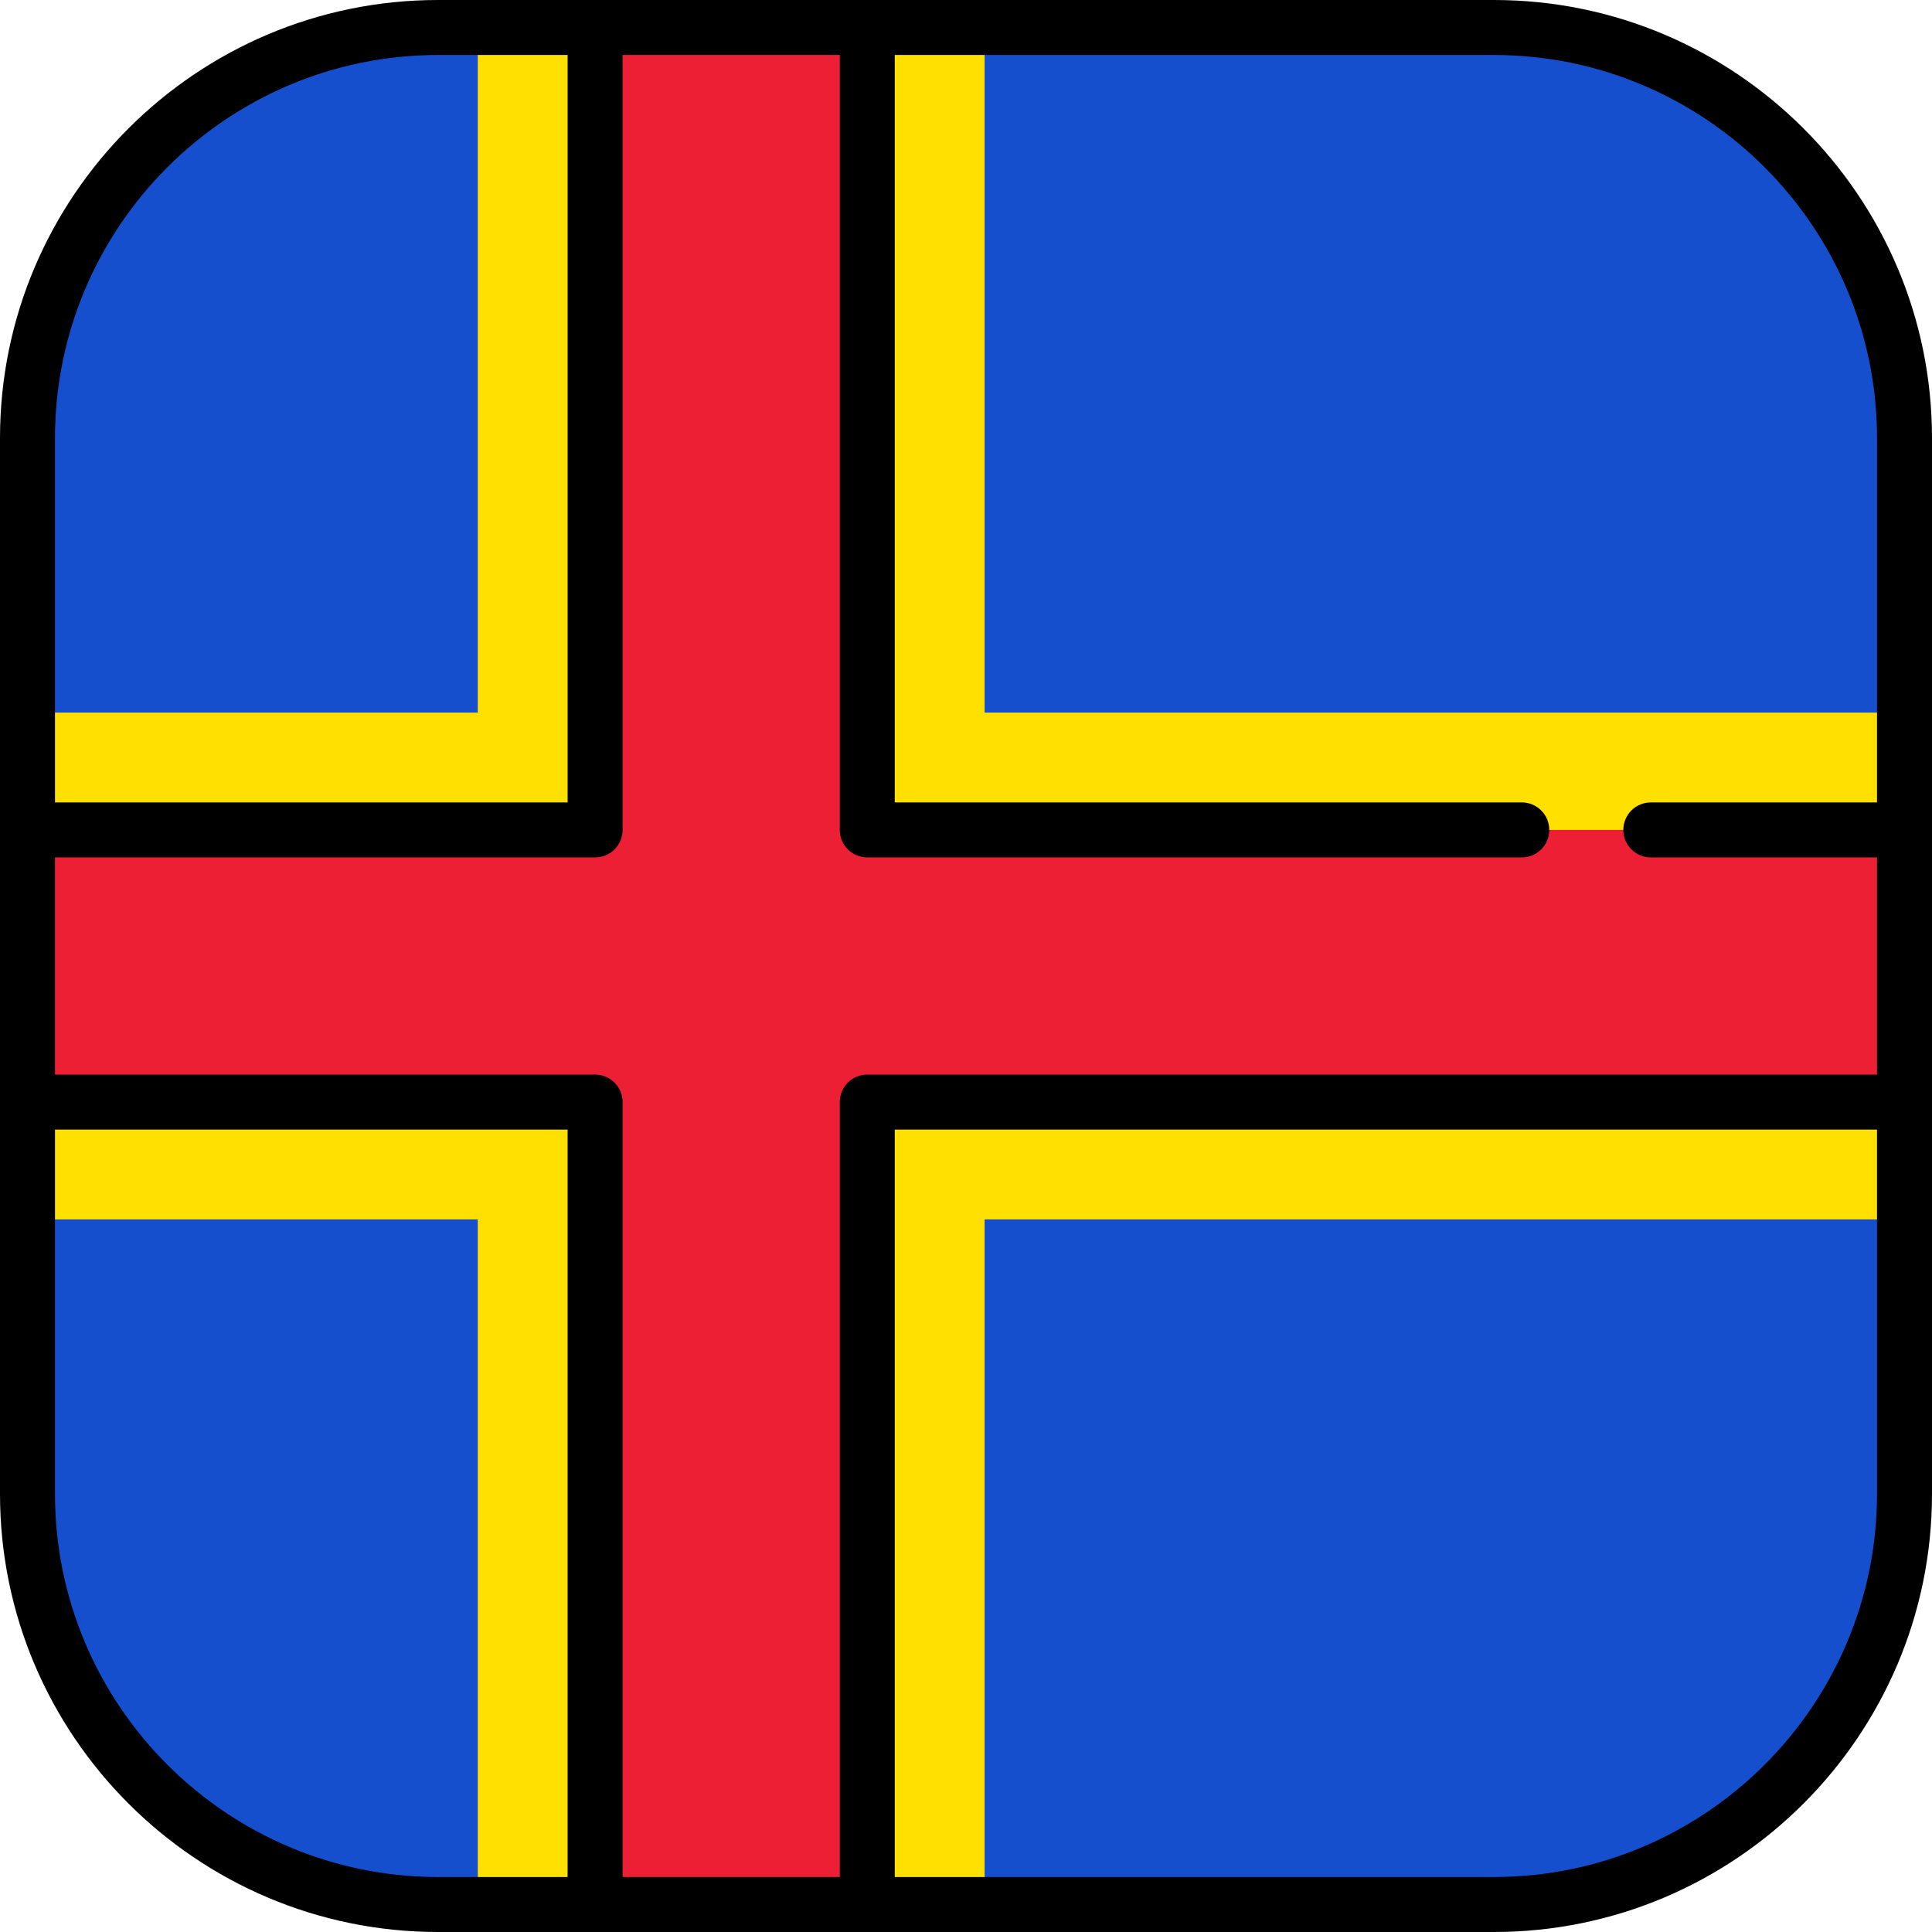 <?xml version="1.0" encoding="iso-8859-1"?>
<!-- Uploaded to: SVG Repo, www.svgrepo.com, Generator: SVG Repo Mixer Tools -->
<svg height="800px" width="800px" version="1.1" id="Layer_1" xmlns="http://www.w3.org/2000/svg" xmlns:xlink="http://www.w3.org/1999/xlink" 
	 viewBox="0 0 512 512" xml:space="preserve">
<path style="fill:#164FCE;" d="M395.901,7.286H116.099C56.003,7.286,7.286,56.004,7.286,116.099v279.803
	c0,60.095,48.717,108.812,108.812,108.812h279.803c60.095,0,108.812-48.717,108.812-108.812V116.099
	C504.713,56.004,455.997,7.286,395.901,7.286z"/>
<polygon style="fill:#FFE000;" points="504.713,188.847 260.926,188.847 260.926,7.286 126.62,7.286 126.62,188.847 7.286,188.847 
	7.286,323.153 126.62,323.153 126.62,504.714 260.926,504.714 260.926,323.153 504.713,323.153 "/>
<polygon style="fill:#ED1F34;" points="504.713,219.937 229.836,219.937 229.836,7.286 157.709,7.286 157.709,219.937 
	7.286,219.937 7.286,292.064 157.709,292.064 157.709,504.714 229.836,504.714 229.836,292.064 504.713,292.064 "/>
<path d="M395.901,0H116.099C52.082,0,0,52.082,0,116.099v279.803C0,459.918,52.082,512,116.099,512h279.803
	C459.918,512,512,459.918,512,395.901V116.099C512,52.082,459.918,0,395.901,0z M497.427,116.099v96.551h-59.944
	c-4.024,0-7.286,3.262-7.286,7.286s3.262,7.287,7.286,7.287h59.944v57.554H229.836c-4.024,0-7.286,3.262-7.286,7.287v205.363
	h-57.554V292.064c0-4.024-3.262-7.287-7.286-7.287H14.573v-57.554H157.71c4.024,0,7.286-3.262,7.286-7.287V14.573h57.554v205.363
	c0,4.024,3.262,7.287,7.286,7.287h173.449c4.024,0,7.286-3.262,7.286-7.287s-3.262-7.286-7.286-7.286H237.123V14.573h158.778
	C451.883,14.573,497.427,60.117,497.427,116.099z M116.099,14.573h34.324V212.65H14.573v-96.551
	C14.573,60.117,60.117,14.573,116.099,14.573z M14.573,395.901V299.35h135.85v198.077h-34.324
	C60.117,497.427,14.573,451.883,14.573,395.901z M395.901,497.427H237.123V299.35h260.304v96.551
	C497.427,451.883,451.883,497.427,395.901,497.427z"/>
</svg>